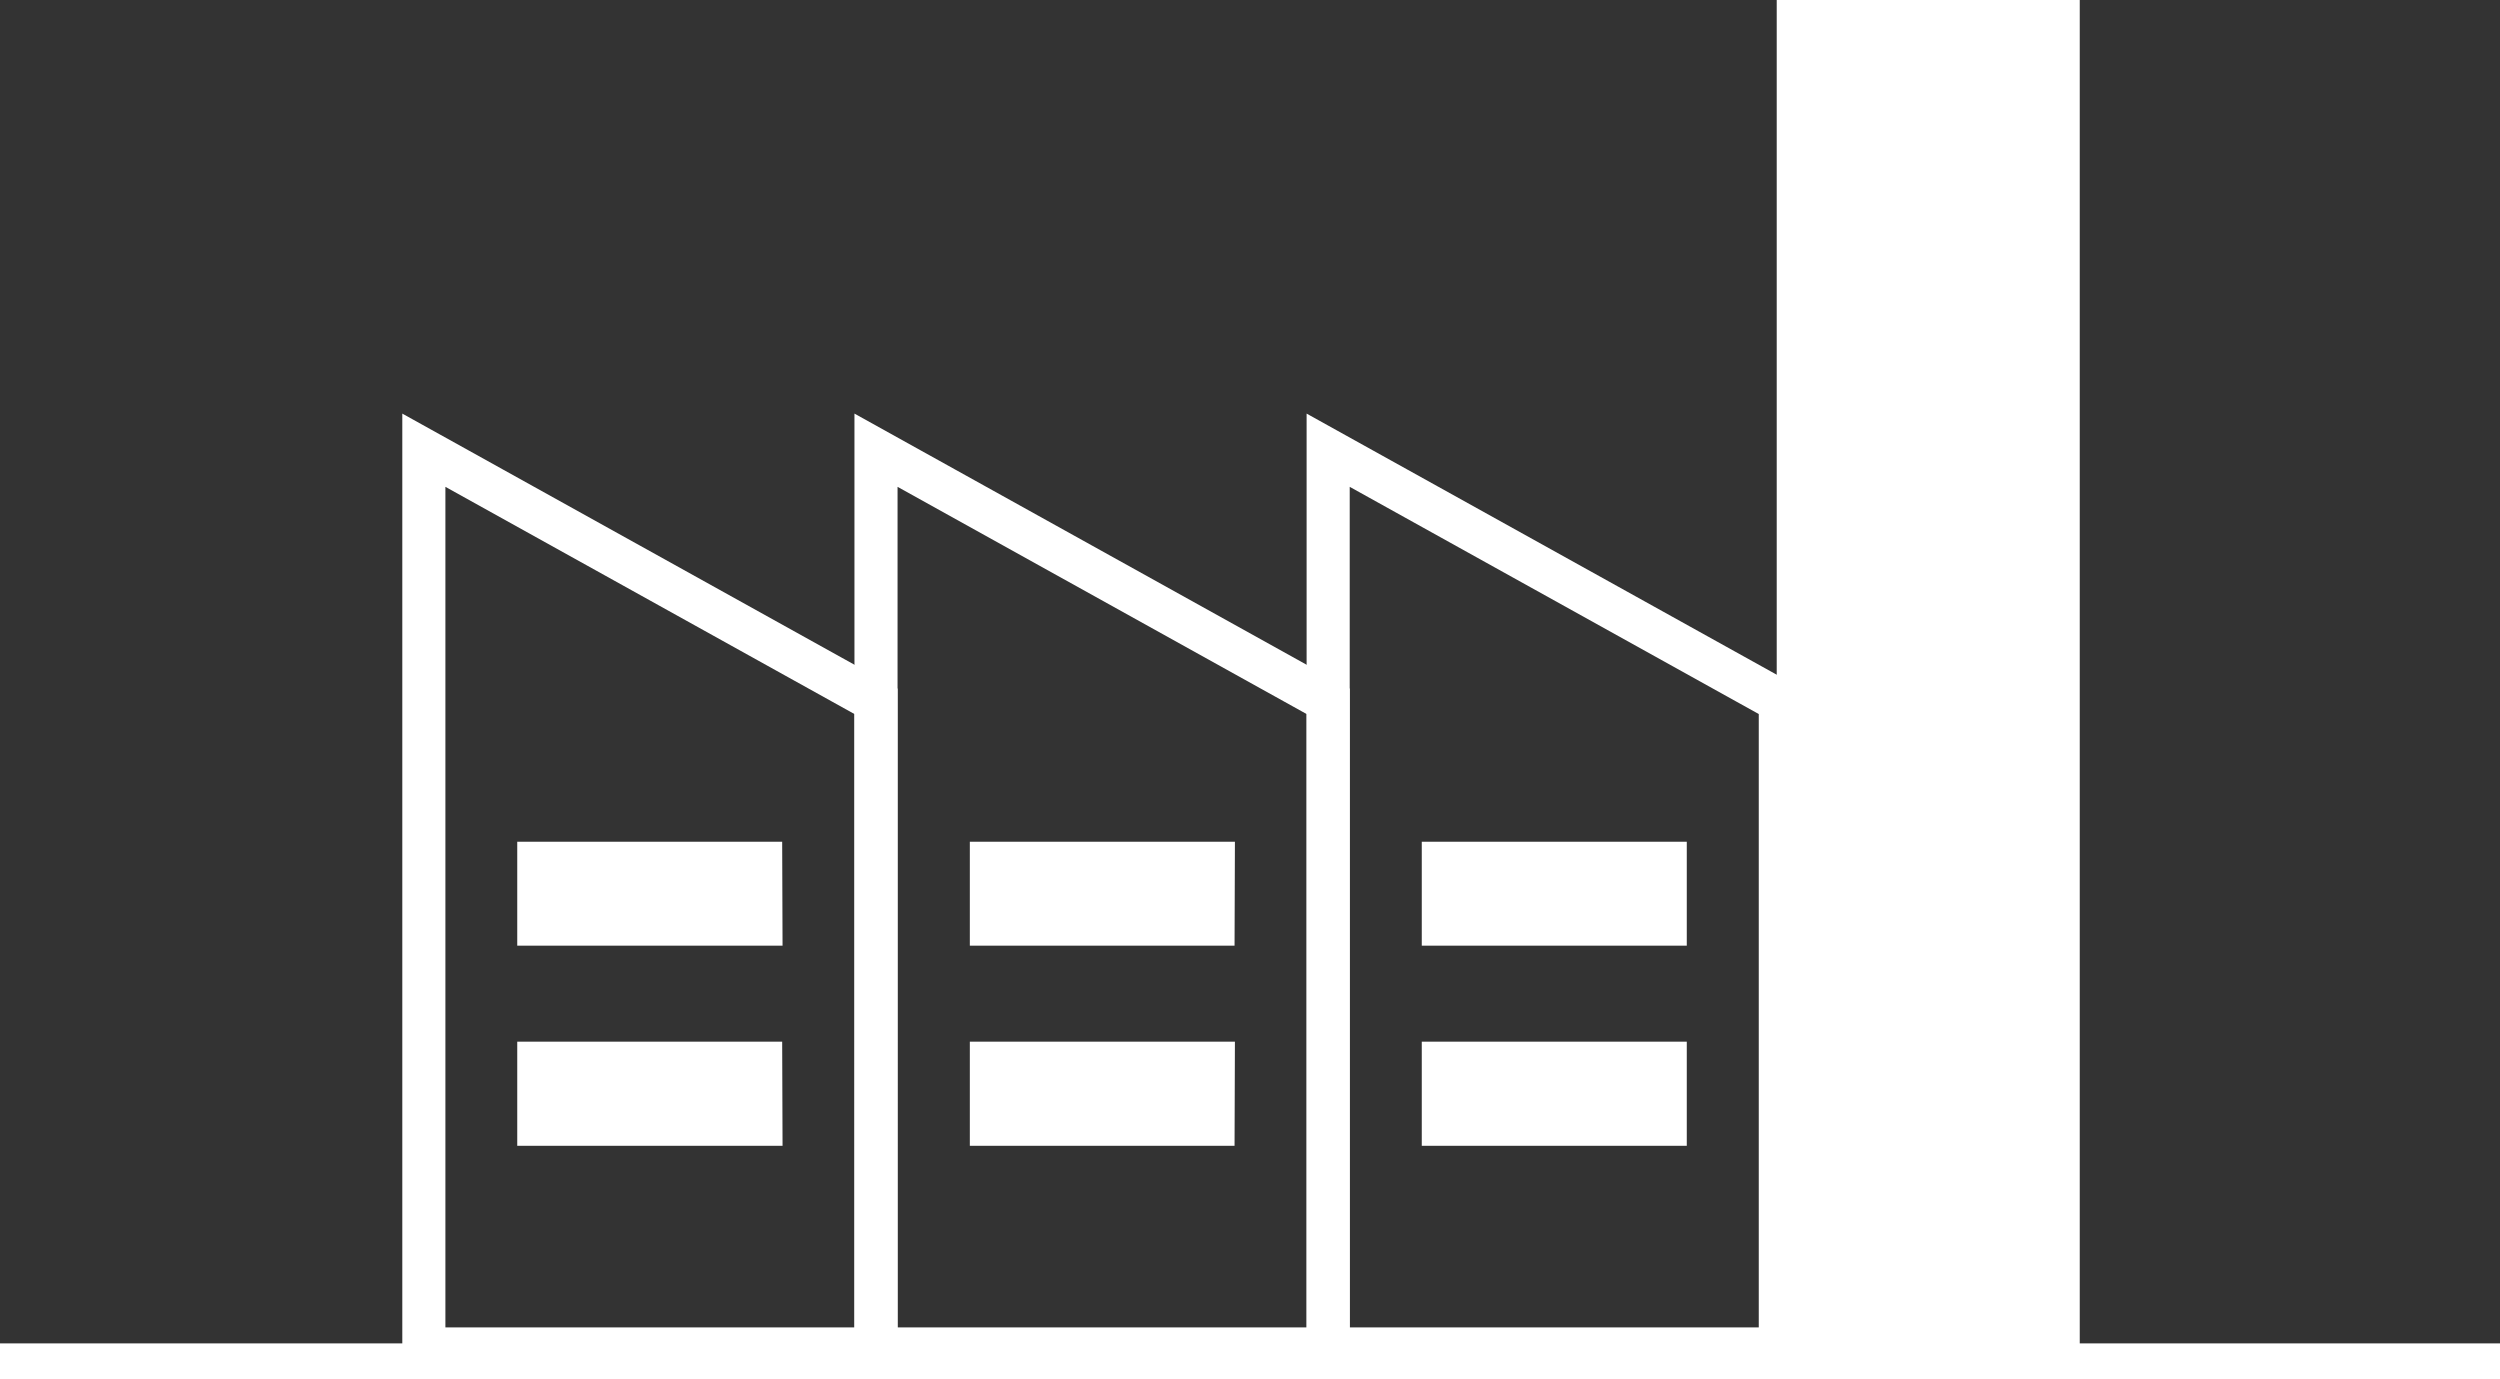 <?xml version="1.0" encoding="UTF-8"?> <svg xmlns="http://www.w3.org/2000/svg" id="Layer_1" data-name="Layer 1" viewBox="0 0 348 192"><rect x="0" y="0" width="348" height="192" fill="#333333" stroke="none"/><defs><style>.cls-1,.cls-2{fill:none;}.cls-1,.cls-2,.cls-4{stroke:#fff;stroke-miterlimit:10;}.cls-1{stroke-width:5px;}.cls-2{stroke-width:6px;}.cls-3,.cls-4{fill:#fff;}</style></defs><line class="cls-1" y1="189.5" x2="348" y2="189.5"></line><path class="cls-2" d="M59,62.67v125.1h62.94V97.63Zm46.92,93.83H75V148h30.89Zm0-27.86H75v-8.47h30.89Z"></path><rect class="cls-3" x="75.03" y="120.16" width="30.89" height="8.48"></rect><rect class="cls-3" x="75.03" y="148.02" width="30.89" height="8.48"></rect><path class="cls-2" d="M121.94,62.67v125.1h62.94V97.63Zm46.92,93.83H138V148h30.89Zm0-27.86H138v-8.47h30.89Z"></path><rect class="cls-3" x="137.97" y="120.16" width="30.89" height="8.48"></rect><rect class="cls-3" x="137.97" y="148.02" width="30.89" height="8.48"></rect><path class="cls-2" d="M184.88,62.67v125.1h62.94V97.63ZM231.8,156.5H200.91V148H231.8Zm0-27.86H200.91v-8.47H231.8Z"></path><rect class="cls-3" x="200.9" y="120.16" width="30.89" height="8.48"></rect><rect class="cls-3" x="200.9" y="148.02" width="30.89" height="8.48"></rect><rect class="cls-4" x="247.82" y="0.5" width="41.18" height="189.59"></rect></svg> 